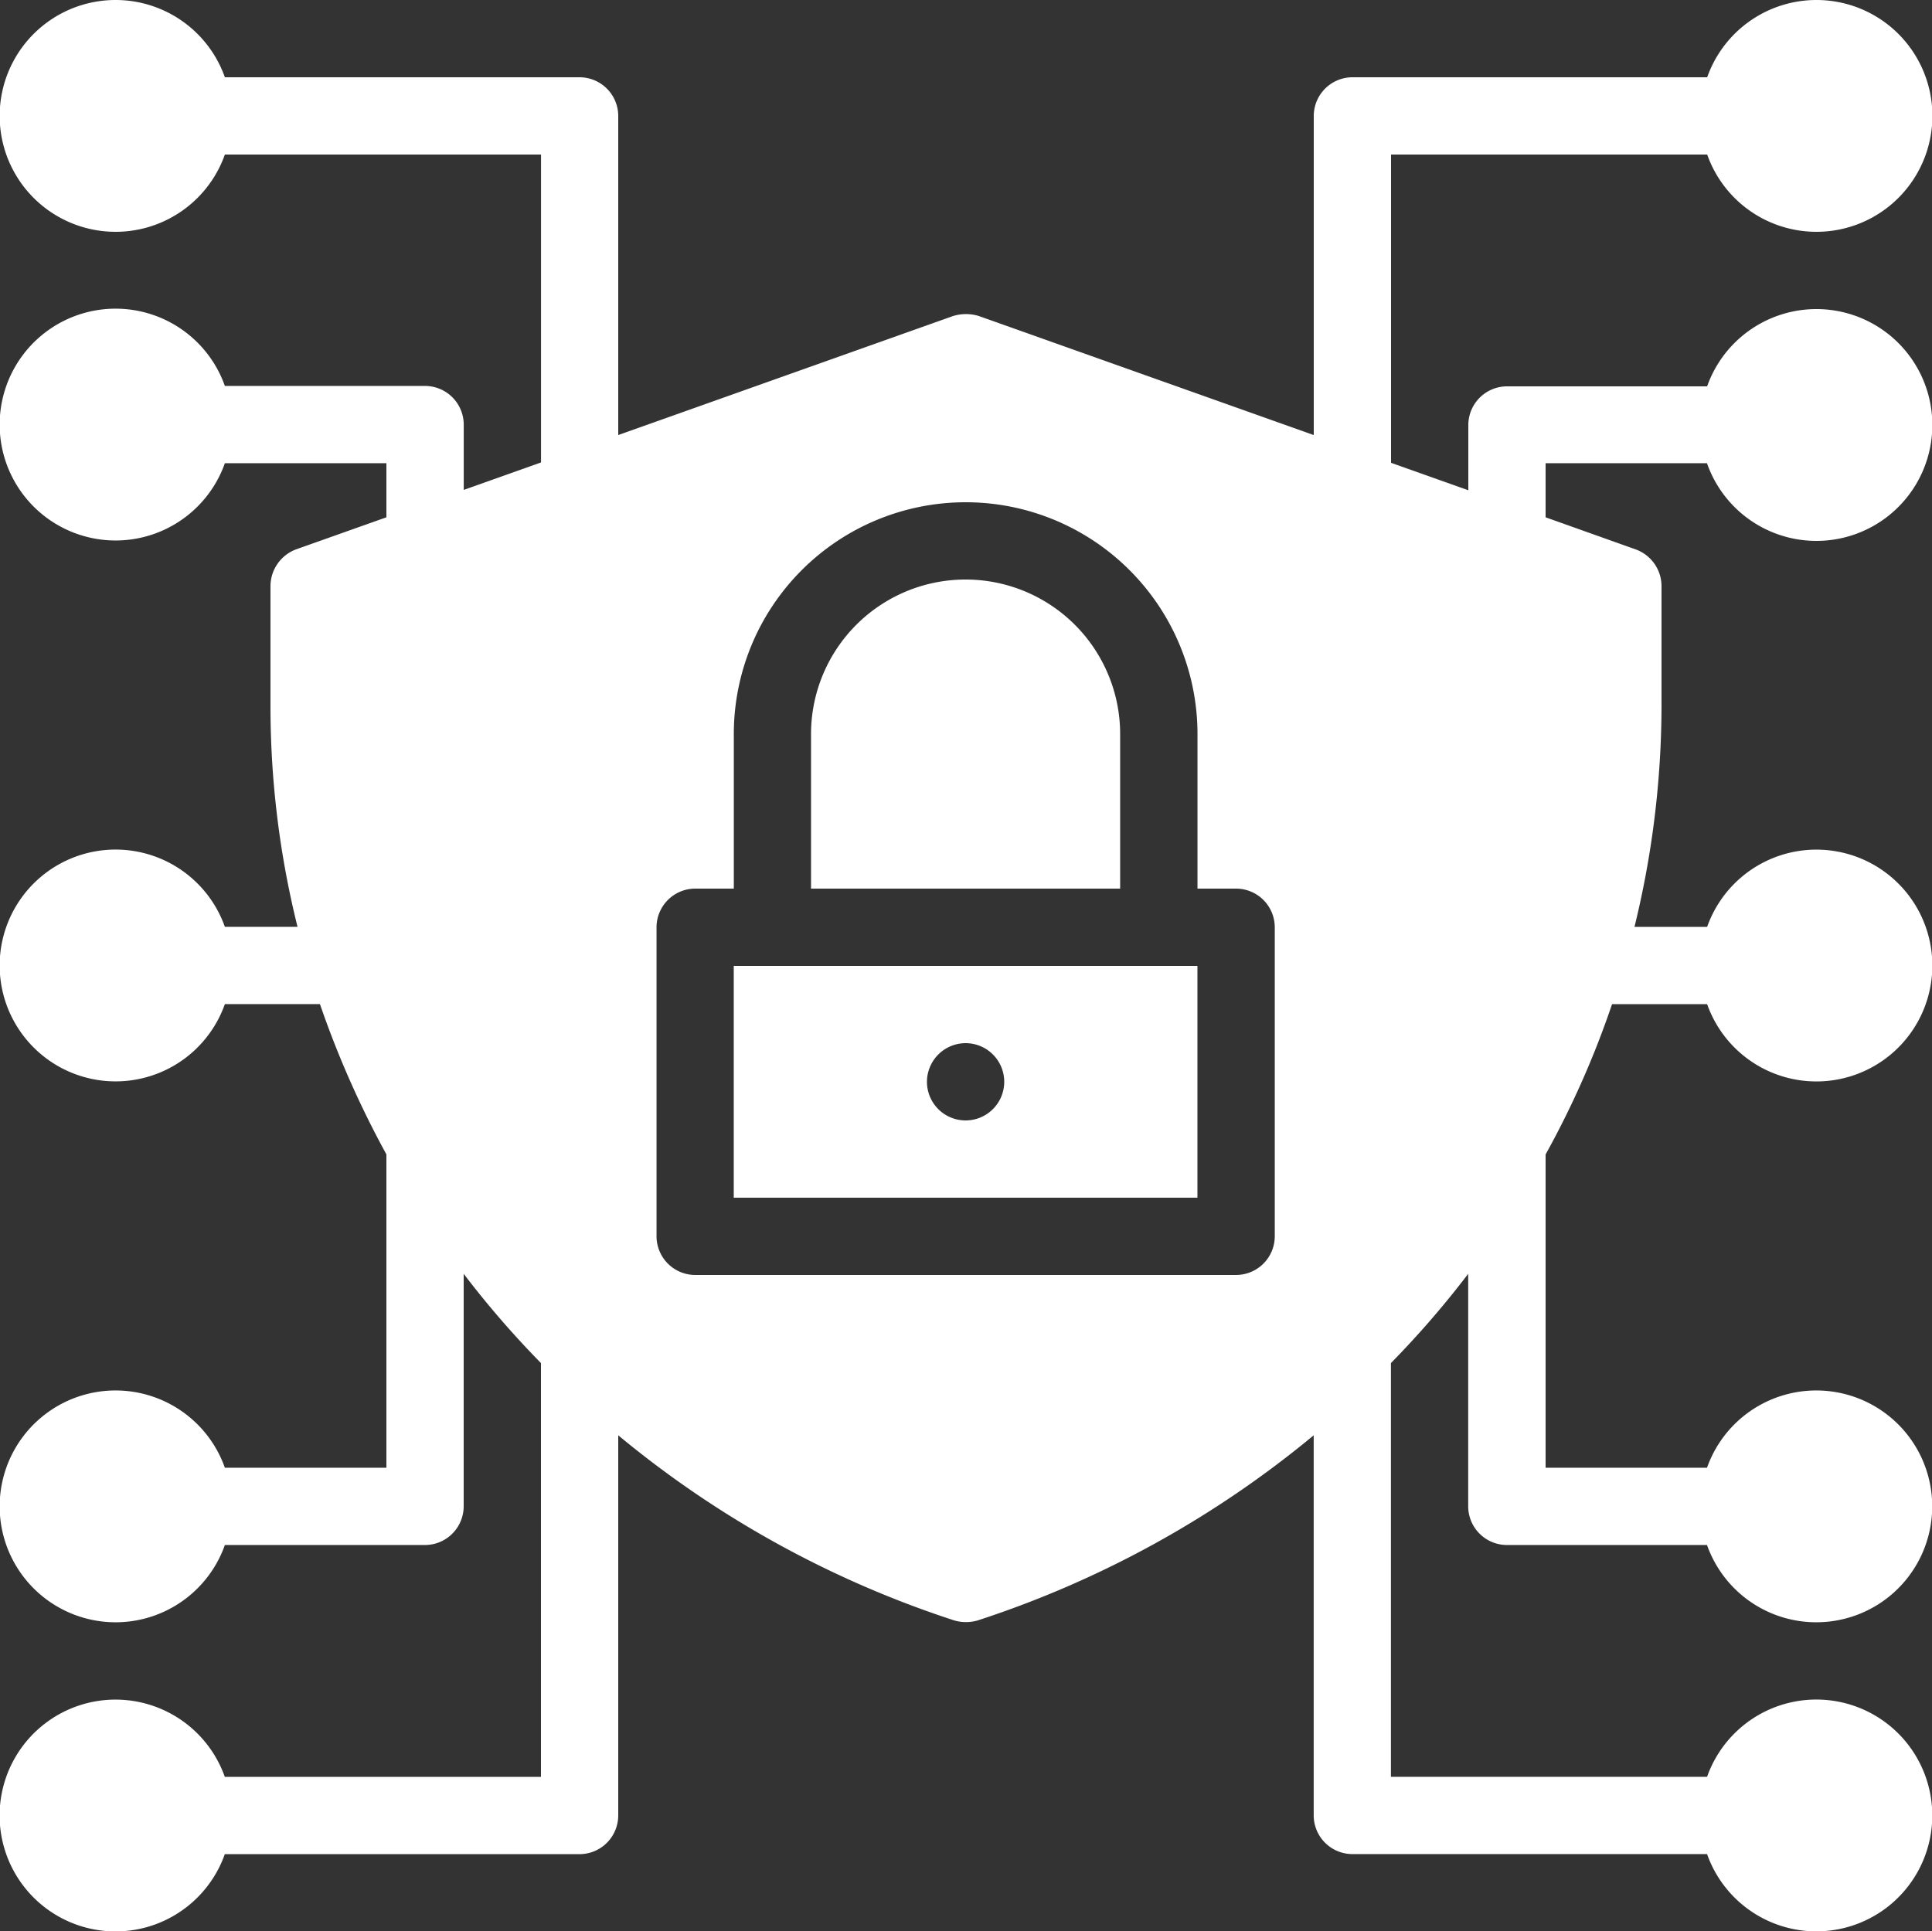 <svg xmlns="http://www.w3.org/2000/svg" width="33" height="32.993"><rect width="100%" height="100%" fill="#333333" stroke="none"/><g fill="#fff"><path data-name="Path 472" d="M12.533 20.46h7.92V16.5h-7.92Zm3.96-2.64a.66.66 0 1 1-.66.66.662.662 0 0 1 .66-.66Z"/><path data-name="Path 473" d="M19.133 12.54a2.64 2.64 0 1 0-5.28 0v2.64h5.28Z"/><path data-name="Path 474" d="M29.159 7.92a1.98 1.98 0 1 0 0-1.32H25.74a.662.662 0 0 0-.66.66v1.115l-1.32-.469V2.64h5.4a1.98 1.98 0 1 0 0-1.32H23.1a.662.662 0 0 0-.66.66v5.452L16.724 5.4a.744.744 0 0 0-.449 0L10.56 7.432V1.98a.662.662 0 0 0-.66-.66H3.841a1.98 1.98 0 1 0 0 1.32h5.4V7.9l-1.32.469V7.253a.662.662 0 0 0-.66-.66h-3.42a1.98 1.98 0 1 0 0 1.32H6.6v.924l-1.544.548a.673.673 0 0 0-.436.627v2.046a15.6 15.6 0 0 0 .462 3.775H3.841a1.98 1.98 0 1 0 0 1.32h1.624A16.5 16.5 0 0 0 6.6 19.72v5.353H3.841a1.98 1.98 0 1 0 0 1.32H7.26a.662.662 0 0 0 .66-.66V21.76a16.066 16.066 0 0 0 1.32 1.525v7.069h-5.4a1.98 1.98 0 1 0 0 1.32H9.9a.662.662 0 0 0 .66-.66v-6.495a17.461 17.461 0 0 0 5.735 3.161.719.719 0 0 0 .409 0 17.461 17.461 0 0 0 5.735-3.161v6.494a.662.662 0 0 0 .66.66h6.059a1.98 1.98 0 1 0 0-1.32h-5.4v-7.068a16.066 16.066 0 0 0 1.32-1.525v3.973a.662.662 0 0 0 .66.66h3.419a1.98 1.98 0 1 0 0-1.32H26.4v-5.352a15.649 15.649 0 0 0 1.135-2.567h1.624a1.98 1.98 0 1 0 0-1.32h-1.241a15.937 15.937 0 0 0 .462-3.775v-2.047a.669.669 0 0 0-.442-.627L26.4 8.837v-.924h2.759Zm-7.385 13.2a.662.662 0 0 1-.66.66h-9.24a.662.662 0 0 1-.66-.66v-5.28a.662.662 0 0 1 .66-.66h.66v-2.64a3.96 3.96 0 1 1 7.92 0v2.64h.66a.662.662 0 0 1 .66.66Z"/></g></svg>